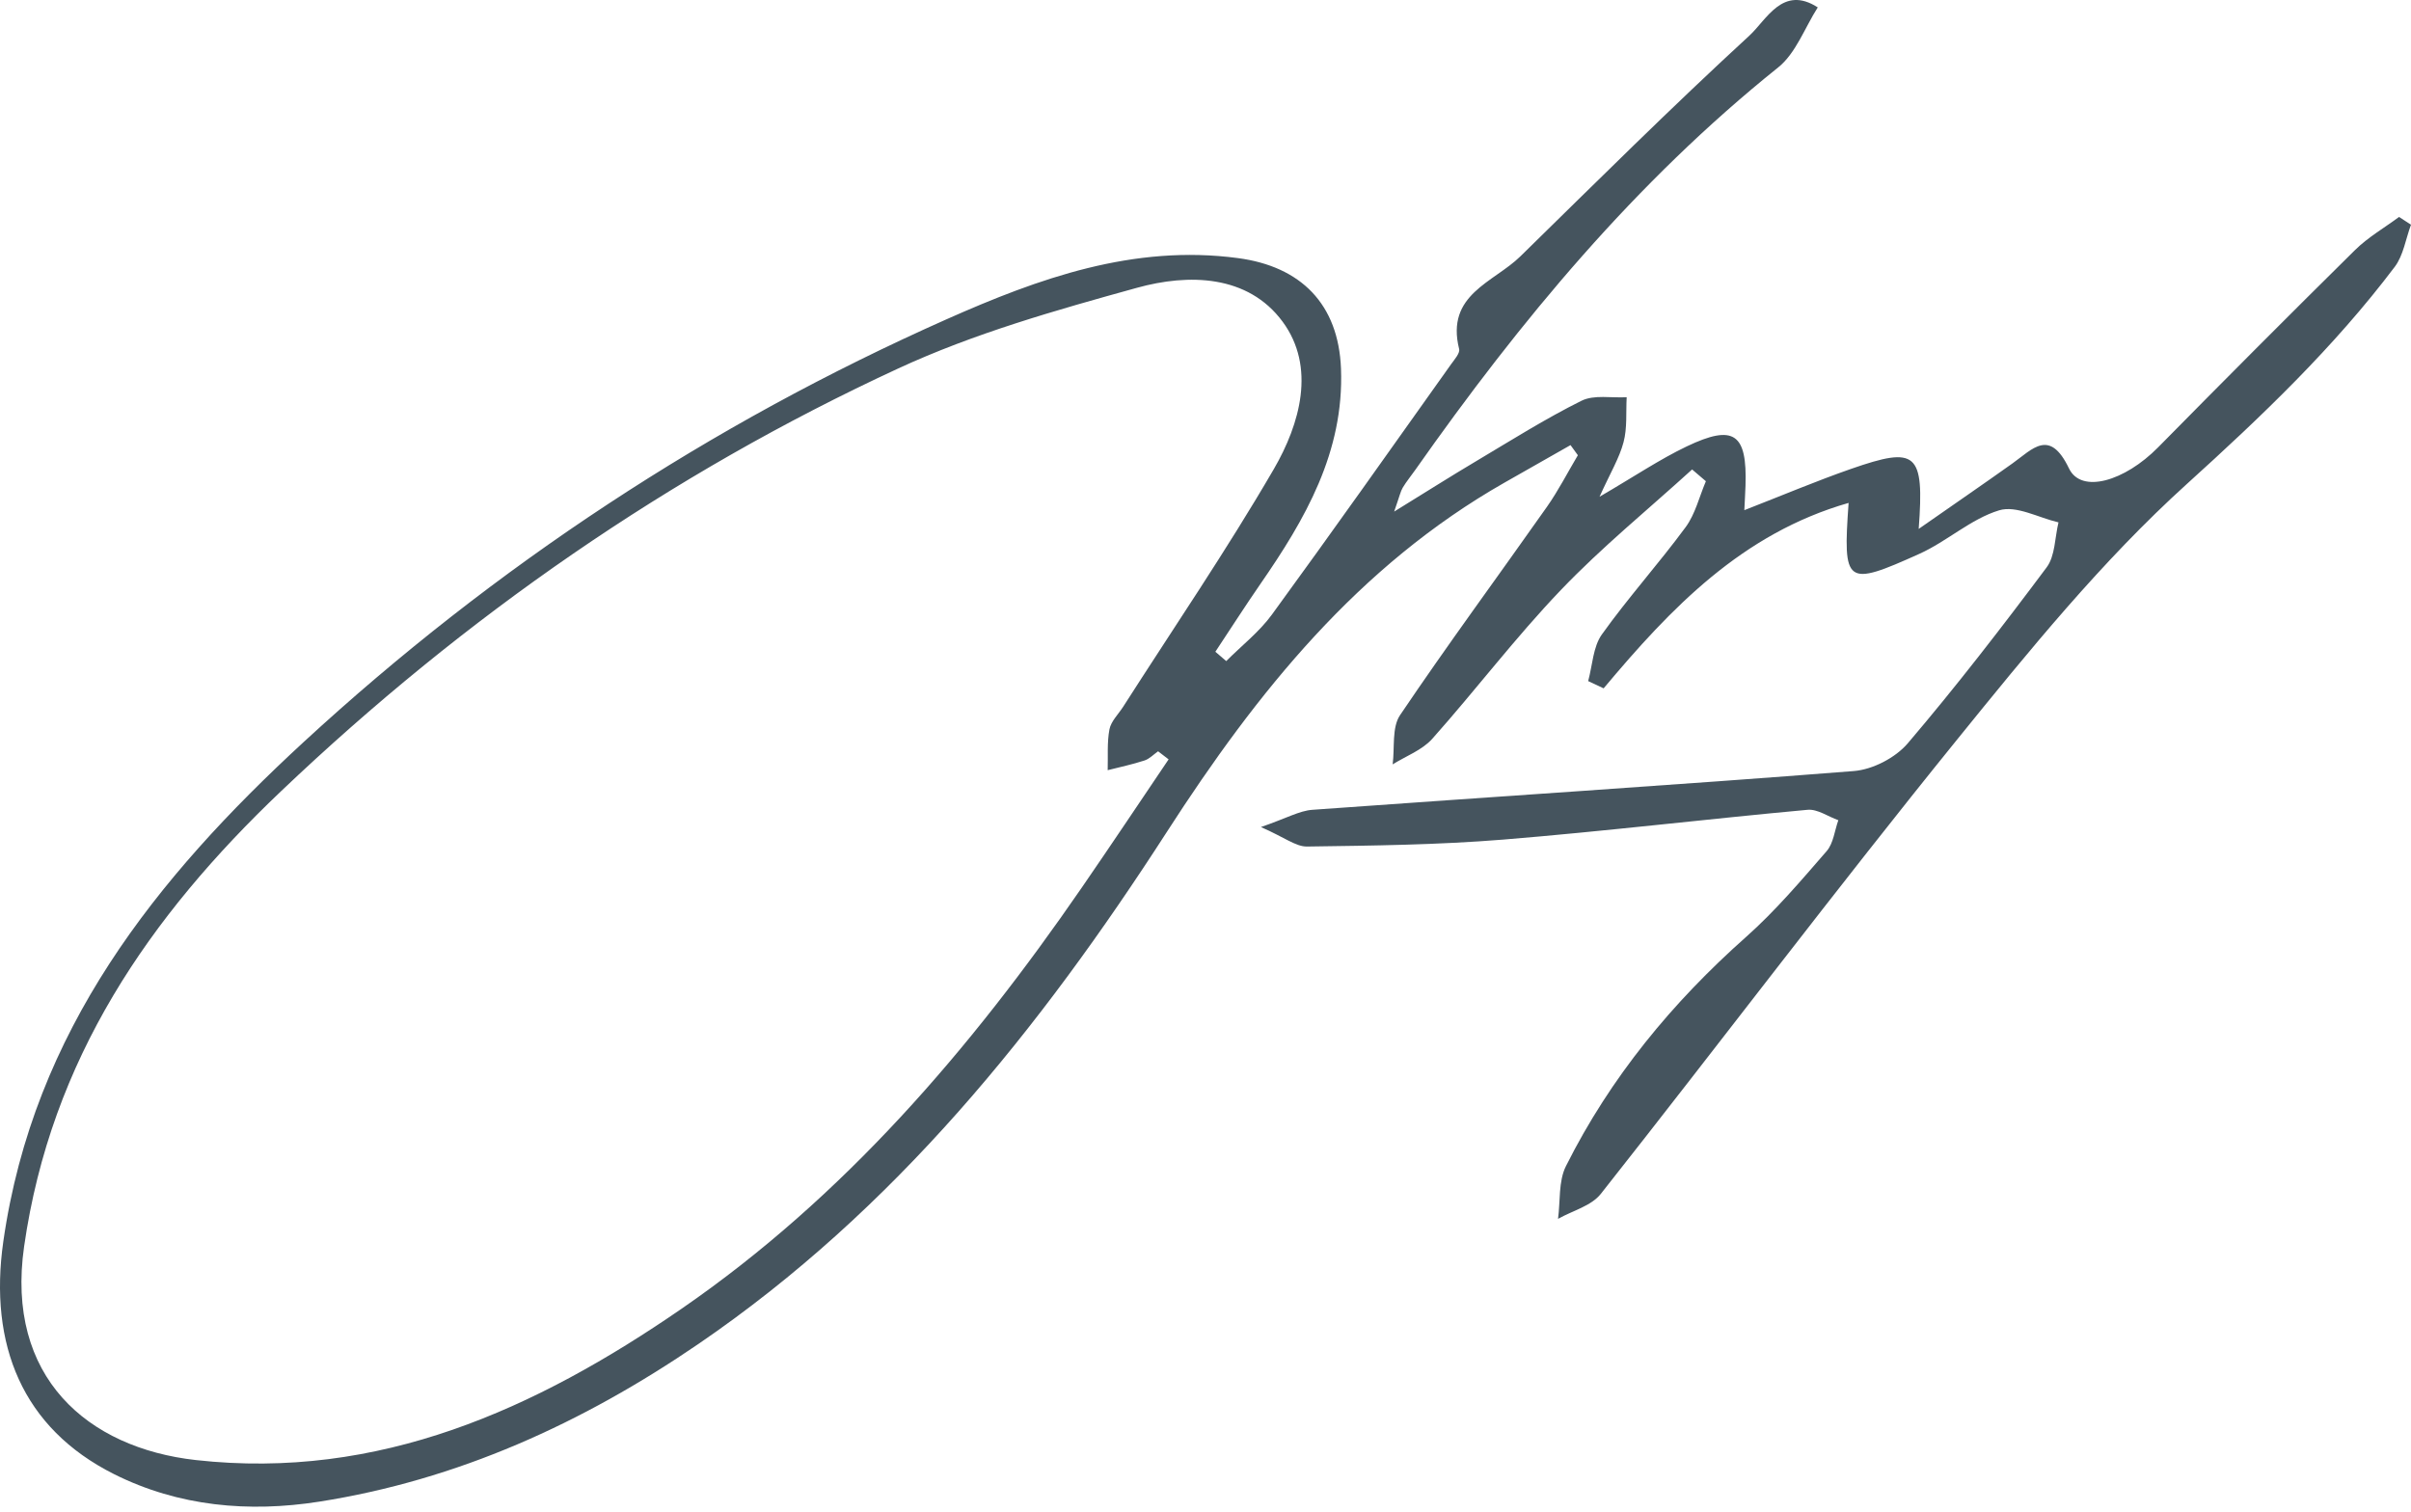 <?xml version="1.0" encoding="UTF-8"?>
<svg width="110px" height="69px" viewBox="0 0 110 69" version="1.1" xmlns="http://www.w3.org/2000/svg" xmlns:xlink="http://www.w3.org/1999/xlink">
    <!-- Generator: Sketch 43.1 (39012) - http://www.bohemiancoding.com/sketch -->
    <title>sign-dark</title>
    <desc>Created with Sketch.</desc>
    <defs></defs>
    <g id="Financial-Advisors" stroke="none" stroke-width="1" fill="none" fill-rule="evenodd">
        <g transform="translate(-656, -1393)" id="Group-16" fill="#45545E">
            <g transform="translate(294, 1126)">
                <path d="M415.318,301.651 C415.159,301.528 414.999,301.403 414.837,301.281 C414.633,301.425 414.443,301.627 414.218,301.7 C413.668,301.88 413.1,302.001 412.537,302.143 C412.557,301.519 412.503,300.881 412.618,300.278 C412.691,299.908 413.025,299.59 413.242,299.251 C415.548,295.646 417.963,292.108 420.114,288.41 C421.319,286.335 422.043,283.744 420.516,281.675 C418.934,279.533 416.232,279.477 413.87,280.133 C410.178,281.153 406.437,282.212 402.968,283.819 C392.553,288.636 383.205,295.13 374.824,303.101 C368.802,308.828 364.324,315.335 363.1,323.875 C362.246,329.833 365.987,333.07 370.936,333.622 C379.285,334.552 386.442,331.304 393.105,326.711 C400.479,321.628 406.258,314.904 411.341,307.522 C412.682,305.576 413.994,303.608 415.318,301.648 L415.318,301.651 Z M446.339,289.948 C441.482,291.341 438.233,294.746 435.164,298.409 C434.93,298.299 434.693,298.187 434.459,298.078 C434.655,297.36 434.681,296.516 435.083,295.951 C436.286,294.265 437.679,292.722 438.905,291.055 C439.346,290.458 439.529,289.663 439.83,288.958 C439.619,288.78 439.412,288.599 439.201,288.421 C437.198,290.245 435.087,291.961 433.216,293.919 C431.15,296.076 429.336,298.477 427.345,300.712 C426.883,301.229 426.15,301.496 425.539,301.878 C425.637,301.12 425.497,300.196 425.874,299.635 C428.041,296.421 430.343,293.302 432.573,290.133 C433.099,289.386 433.52,288.561 433.989,287.772 C433.878,287.618 433.767,287.465 433.654,287.31 C432.647,287.884 431.642,288.451 430.637,289.025 C423.987,292.812 419.356,298.568 415.24,304.955 C409.433,313.961 402.798,322.221 393.871,328.32 C388.563,331.949 382.875,334.531 376.558,335.521 C373.357,336.022 370.155,335.743 367.205,334.265 C363.023,332.168 361.482,328.361 362.15,323.656 C363.526,314.012 369.128,307.06 375.848,300.864 C384.583,292.817 394.391,286.365 405.191,281.566 C409.39,279.701 413.713,278.141 418.481,278.777 C421.347,279.157 423.069,280.87 423.182,283.824 C423.327,287.633 421.545,290.698 419.496,293.659 C418.796,294.673 418.131,295.713 417.45,296.739 C417.614,296.881 417.78,297.025 417.946,297.165 C418.644,296.464 419.447,295.841 420.026,295.049 C422.786,291.265 425.488,287.439 428.203,283.622 C428.357,283.407 428.618,283.115 428.572,282.926 C427.948,280.433 430.147,279.892 431.365,278.698 C434.821,275.312 438.254,271.898 441.814,268.626 C442.602,267.902 443.332,266.306 444.934,267.337 C444.342,268.263 443.935,269.43 443.128,270.076 C436.627,275.288 431.357,281.634 426.572,288.44 C426.383,288.711 426.17,288.967 426.001,289.248 C425.899,289.418 425.859,289.626 425.607,290.344 C427.09,289.431 428.203,288.722 429.338,288.049 C430.929,287.102 432.5,286.109 434.153,285.287 C434.73,285.001 435.522,285.166 436.216,285.125 C436.178,285.813 436.246,286.526 436.073,287.177 C435.882,287.901 435.475,288.567 434.977,289.667 C436.587,288.728 437.73,287.955 438.959,287.368 C441.111,286.341 441.718,286.782 441.637,289.164 C441.627,289.493 441.605,289.82 441.584,290.279 C443.3,289.611 444.861,288.95 446.458,288.393 C449.441,287.355 449.801,287.633 449.539,291.134 C451.126,290.026 452.478,289.1 453.813,288.148 C454.739,287.489 455.51,286.53 456.396,288.374 C456.954,289.54 458.93,288.967 460.463,287.411 C463.442,284.389 466.434,281.383 469.451,278.405 C470.043,277.823 470.782,277.398 471.455,276.899 C471.636,277.018 471.819,277.136 472,277.254 C471.759,277.898 471.655,278.648 471.261,279.172 C468.482,282.853 465.195,285.987 461.777,289.081 C457.908,292.58 454.552,296.718 451.243,300.806 C445.736,307.608 440.464,314.603 435.038,321.473 C434.6,322.03 433.746,322.242 433.084,322.616 C433.192,321.811 433.101,320.9 433.441,320.217 C435.473,316.158 438.299,312.738 441.671,309.745 C443,308.564 444.167,307.187 445.34,305.836 C445.649,305.481 445.702,304.901 445.873,304.426 C445.402,304.259 444.919,303.908 444.467,303.951 C439.834,304.377 435.211,304.933 430.575,305.311 C427.603,305.552 424.613,305.586 421.63,305.627 C421.121,305.634 420.608,305.21 419.528,304.738 C420.704,304.334 421.281,303.994 421.877,303.951 C430.109,303.354 438.347,302.832 446.575,302.183 C447.438,302.115 448.477,301.58 449.043,300.914 C451.251,298.323 453.336,295.62 455.378,292.887 C455.766,292.368 455.749,291.528 455.917,290.836 C455.008,290.625 453.99,290.047 453.208,290.286 C451.918,290.679 450.83,291.704 449.571,292.271 C446.201,293.79 446.077,293.682 446.341,289.948 L446.339,289.948 Z" id="sign-dark"></path>
            </g>
        </g>
    </g>
</svg>